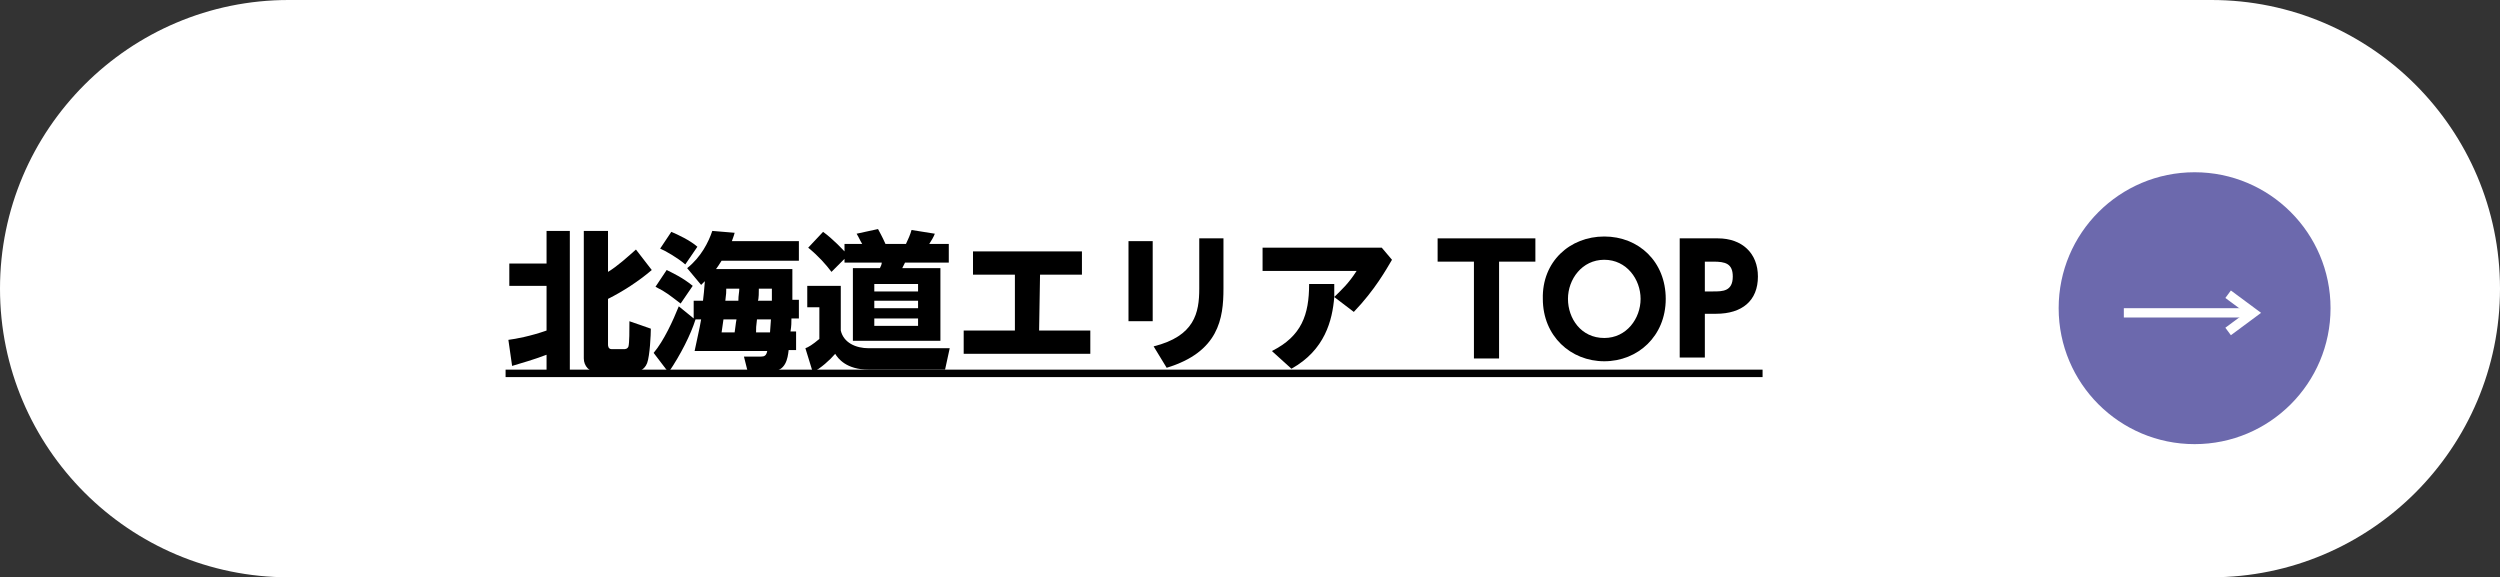 <?xml version="1.0" encoding="utf-8"?>
<!-- Generator: Adobe Illustrator 26.0.3, SVG Export Plug-In . SVG Version: 6.00 Build 0)  -->
<svg version="1.1" id="レイヤー_1" xmlns="http://www.w3.org/2000/svg" xmlns:xlink="http://www.w3.org/1999/xlink" x="0px"
	 y="0px" width="268.5px" height="62px" viewBox="0 0 268.5 62" style="enable-background:new 0 0 268.5 62;" xml:space="preserve">
<rect x="0" y="0" width="268.5" height="62" fill="#333333" stroke="none"/>
<style type="text/css">
	.st0{fill:#FFFFFF;}
	.st1{fill:#6C69AD;}
	.st2{fill:none;stroke:#FFFFFF;stroke-miterlimit:10;}
</style>
<g>
	<path class="st0" d="M237.5,62H31C13.9,62,0,48.1,0,31l0,0C0,13.9,13.9,0,31,0h206.5c17.1,0,31,13.9,31,31l0,0
		C268.5,48.1,254.6,62,237.5,62z"/>
	<g>
		<circle class="st1" cx="235.7" cy="33.1" r="14.6"/>
		<g>
			<line class="st2" x1="228.1" y1="33.6" x2="242" y2="33.6"/>
			<polyline class="st2" points="239.3,35.6 242,33.6 239.3,31.6 			"/>
		</g>
	</g>
	<g>
		<path d="M54.6,36.5c0.8-0.1,2.4-0.4,4.1-1v-4.8h-4v-2.4h4v-3.5h2.5V40h-2.5v-1.9c-1.6,0.6-2.4,0.8-3.7,1.2L54.6,36.5z M62.8,24.8
			h2.5v4.4c1-0.6,2.1-1.6,3-2.4L70,29c-1.4,1.2-3.1,2.3-4.7,3.1V37c0,0.1,0,0.5,0.4,0.5H67c0.1,0,0.4,0,0.5-0.3
			c0.1-0.4,0.1-1.7,0.1-2.7l2.3,0.8c0,0.6-0.1,2.9-0.4,3.7s-1.1,1-1.4,1h-3.9c-0.9,0-1.5-0.7-1.5-1.5V24.8H62.8z"/>
		<path d="M73.8,28.8c1.5-1.2,2.3-2.8,2.7-4l2.4,0.2c-0.1,0.4-0.2,0.6-0.3,0.9h7.2V28h-8.3c-0.3,0.5-0.4,0.6-0.6,0.9h8.2
			c0,0.7,0,2.8,0,3.3h0.7v2H85c0,0.4,0,0.8-0.1,1.4h0.6v2h-0.8c-0.1,0.9-0.3,2.3-1.9,2.3h-2.5l-0.4-1.6h1.8c0.4,0,0.6-0.1,0.7-0.6
			h-7.8c0.3-1.5,0.5-2.2,0.7-3.4h-0.6l0,0c-0.5,1.6-1.6,3.8-2.9,5.7l-1.6-2.1c1.1-1.3,2.1-3.5,2.7-5l1.6,1.3v-1.9h1
			c0.1-0.8,0.1-0.9,0.2-2.1c-0.2,0.2-0.2,0.2-0.4,0.4L73.8,28.8z M73.1,32.6c-1.2-0.9-1.5-1.2-2.7-1.8l1.2-1.8
			c0.6,0.3,1.7,0.8,2.8,1.7L73.1,32.6z M73.6,28.4c-0.8-0.7-2.2-1.5-2.7-1.7l1.2-1.8c0.7,0.3,2,0.9,2.8,1.6L73.6,28.4z M78.9,35.7
			c0.1-0.6,0.1-0.9,0.2-1.4h-1.4c0,0-0.1,0.7-0.2,1.4H78.9z M78,31c0,0.4,0,0.5-0.1,1.3h1.4c0-0.6,0.1-0.9,0.1-1.3H78z M82.7,35.7
			c0-0.2,0.1-1.2,0.1-1.4h-1.5c-0.1,0.8-0.1,0.9-0.1,1.4H82.7z M81.5,31c0,0.3,0,1.1-0.1,1.3h1.5c0-0.3,0-0.4,0-1.3H81.5z"/>
		<path d="M86.7,30.7h3.6v4.8c0.3,1.3,1.6,1.9,3,1.9h8.7l-0.5,2.3h-8.2c-2.4,0-3.3-1.2-3.6-1.7c-0.6,0.7-1.5,1.5-2.4,2l-0.8-2.6
			c0.3-0.1,0.8-0.4,1.5-1V33h-1.3C86.7,33,86.7,30.7,86.7,30.7z M90.7,27.8l-1.4,1.4c-0.6-0.8-1.4-1.7-2.5-2.6l1.6-1.7
			c1.1,0.8,2.1,1.9,2.3,2.1v-0.8h1.9c-0.3-0.5-0.3-0.6-0.6-1.1l2.3-0.5c0.2,0.4,0.4,0.7,0.8,1.6h2.2c0.2-0.4,0.5-1.1,0.6-1.5
			l2.5,0.4c-0.1,0.3-0.4,0.8-0.6,1.1h2.1v2h-4.7c-0.1,0.2-0.2,0.4-0.3,0.6h4.1v7.8h-9.4v-7.8h2.9c0.1-0.2,0.2-0.4,0.2-0.6h-4V27.8z
			 M93.9,30.5v0.8h4.7v-0.8H93.9z M93.9,32.3v0.8h4.7v-0.8H93.9z M93.9,34.2V35h4.7v-0.8H93.9z"/>
		<path d="M111.6,35.5h5.5V38h-13.6v-2.5h5.5v-6h-4.5V27h11.7v2.5h-4.5L111.6,35.5L111.6,35.5z"/>
		<path d="M123.8,25.9v8.6h-2.6v-8.6H123.8z M131.4,25.6V31c0,3.2-0.5,6.8-6.1,8.5l-1.4-2.3c4.4-1.1,4.9-3.6,4.9-6.2v-5.4H131.4z"/>
		<path d="M136.6,37.7c3.2-1.6,4-3.9,4-7.2h2.7c0,0.6,0,0.9,0,1.4c0.8-0.8,1.5-1.4,2.4-2.8h-10.1v-2.5h12.8l1.1,1.3
			c-0.6,1-1.8,3.2-4.1,5.6l-2.1-1.6c-0.2,2.5-1,5.7-4.6,7.7L136.6,37.7z"/>
		<path d="M161,38.5h-2.7V28.1h-3.9v-2.5h10.5v2.5H161V38.5z"/>
		<path d="M172.3,25.4c3.7,0,6.6,2.7,6.6,6.7s-3,6.7-6.6,6.7s-6.6-2.7-6.6-6.7C165.6,28.1,168.6,25.4,172.3,25.4z M172.3,36.3
			c2.4,0,3.9-2.1,3.9-4.2s-1.5-4.2-3.9-4.2s-3.9,2.1-3.9,4.2S169.8,36.3,172.3,36.3z"/>
		<path d="M184.5,25.6c2.6,0,4.3,1.6,4.3,4.1c0,2.6-1.7,4-4.5,4h-1.2v4.7h-2.7V25.6H184.5z M184,31.3c1,0,2.1,0,2.1-1.6
			c0-1.4-0.8-1.6-2.1-1.6h-0.9v3.2H184z"/>
		<path d="M54.3,40.5v-0.8h135v0.8H54.3z"/>
	</g>
</g>
</svg>

